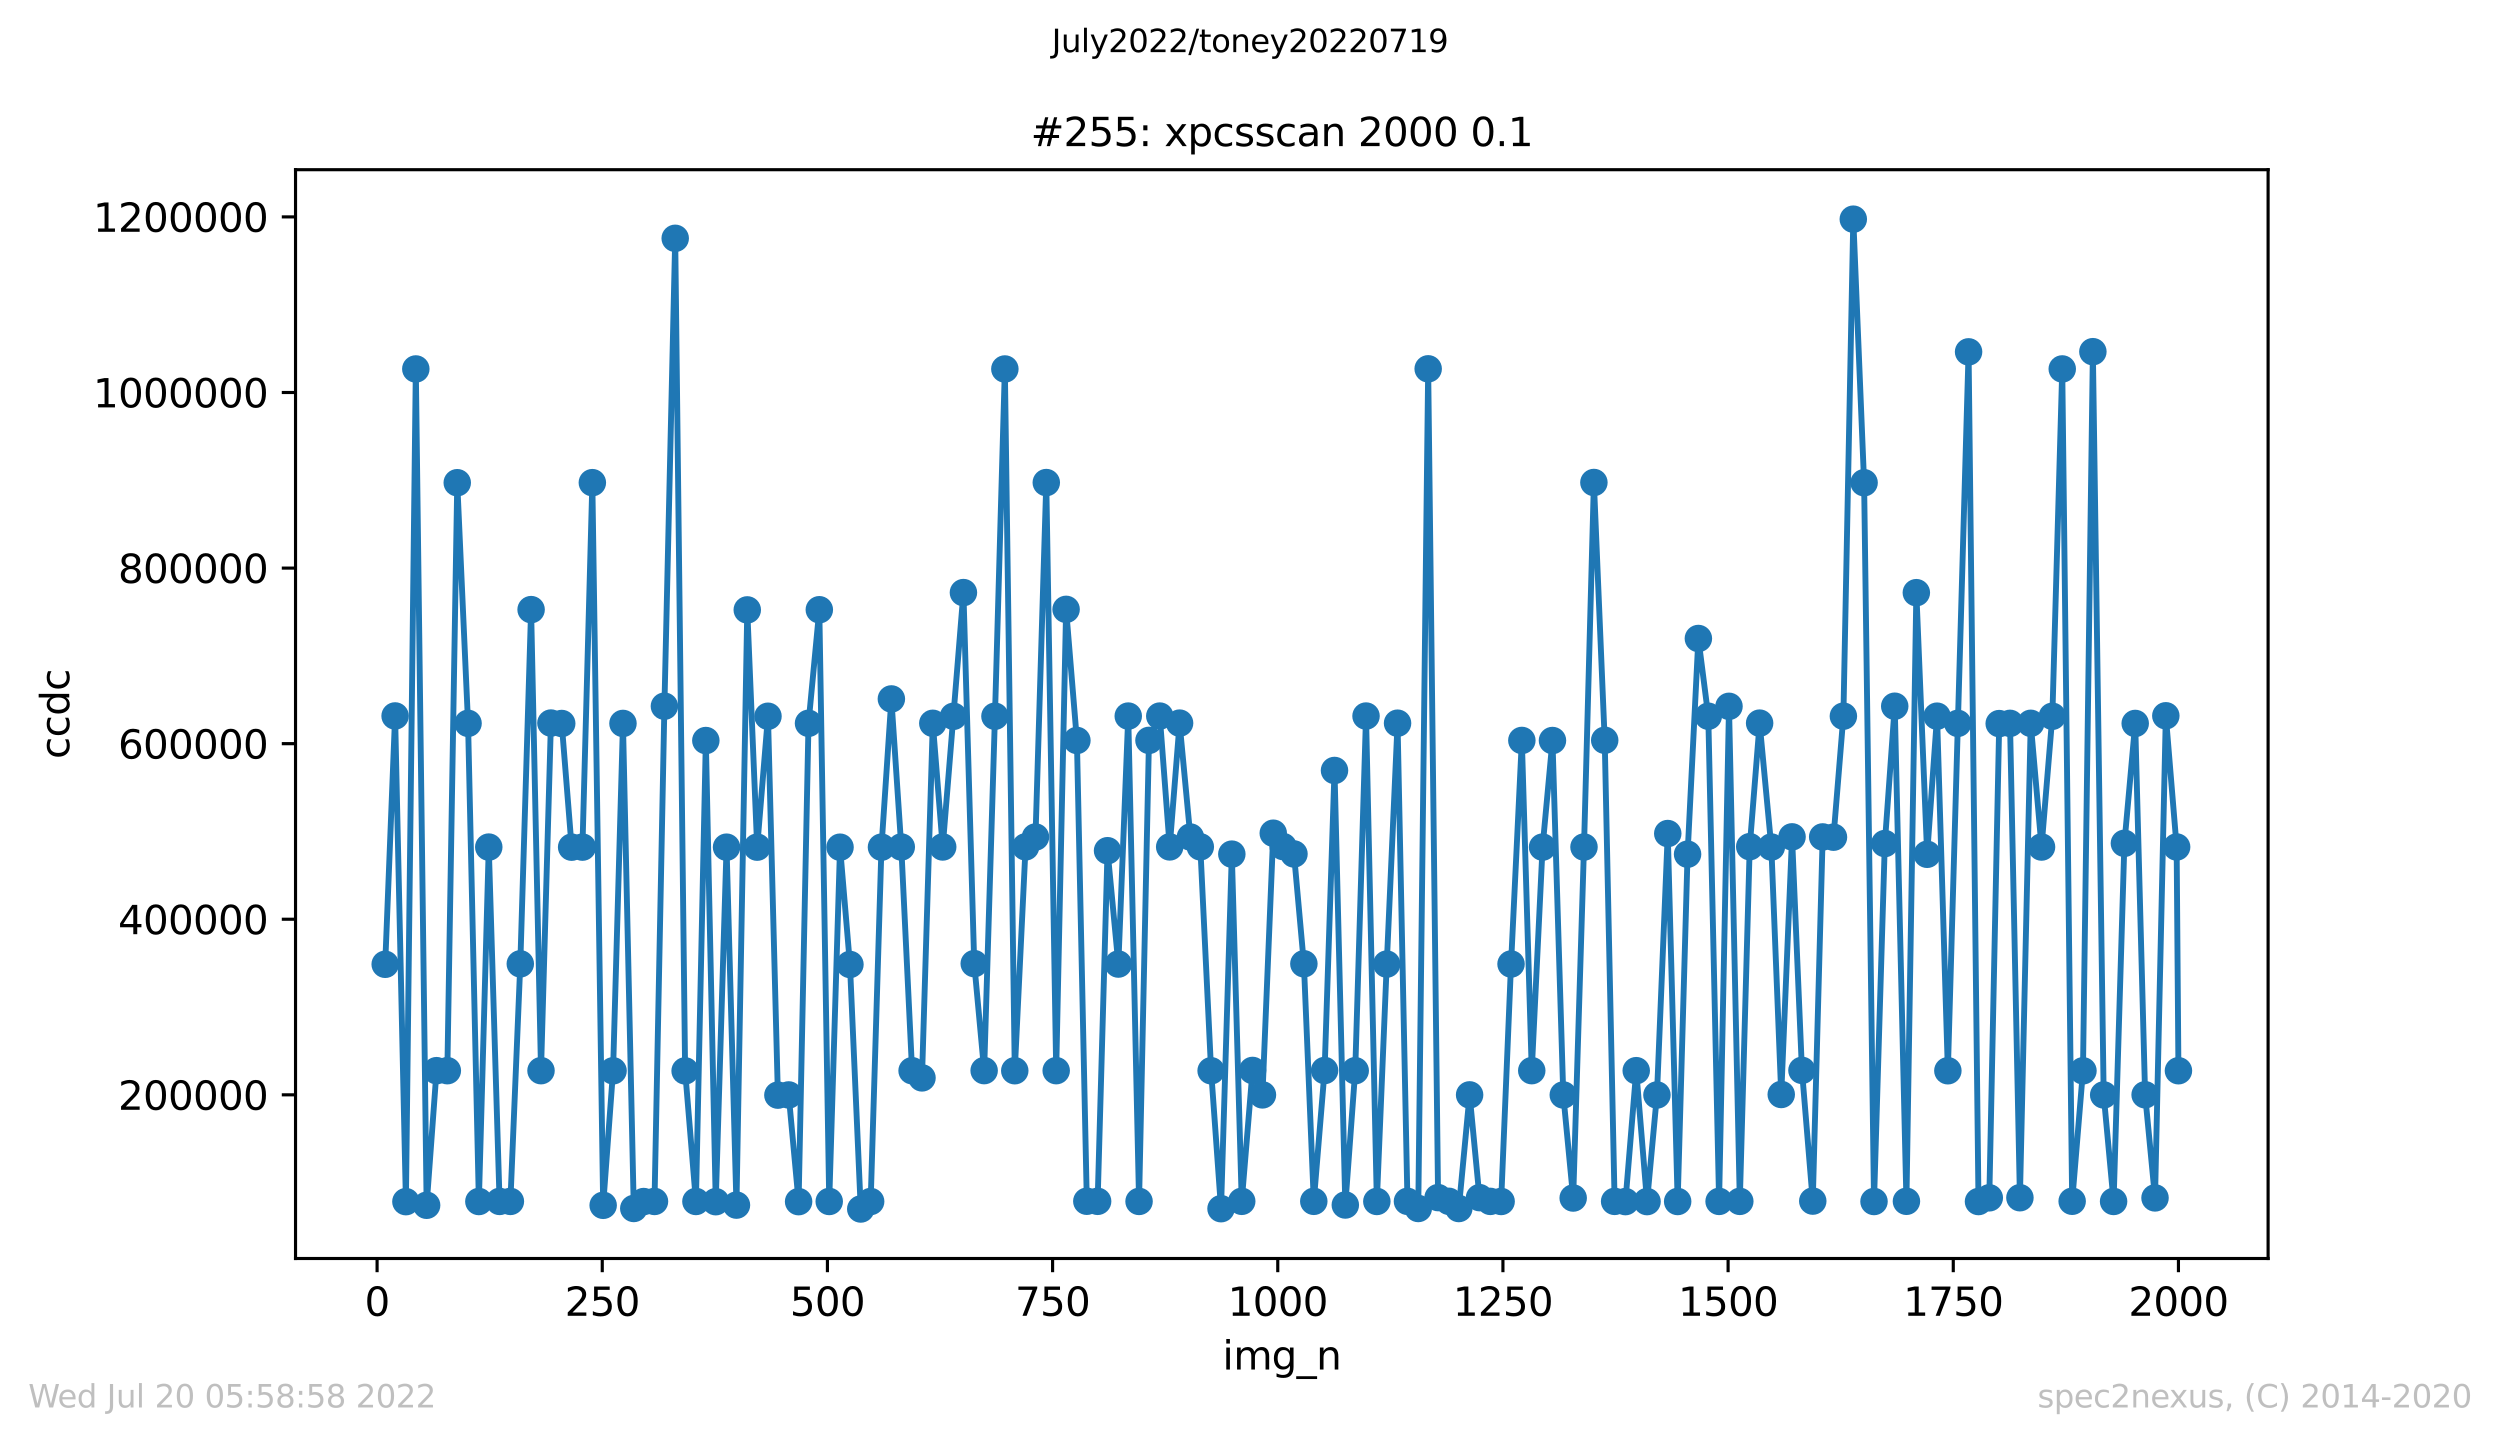 <?xml version="1.0" encoding="utf-8" standalone="no"?>
<!DOCTYPE svg PUBLIC "-//W3C//DTD SVG 1.1//EN"
  "http://www.w3.org/Graphics/SVG/1.1/DTD/svg11.dtd">
<svg xmlns:xlink="http://www.w3.org/1999/xlink" width="636.48pt" height="367.2pt" viewBox="0 0 636.48 367.2" xmlns="http://www.w3.org/2000/svg" version="1.1">
 <defs>
  <style type="text/css">*{stroke-linejoin: round; stroke-linecap: butt}</style>
 </defs>
 <g id="figure_1">
  <g id="patch_1">
   <path d="M 0 367.2 
L 636.48 367.2 
L 636.48 0 
L 0 0 
z
" style="fill: #ffffff"/>
  </g>
  <g id="axes_1">
   <g id="patch_2">
    <path d="M 75.24 320.4 
L 577.44 320.4 
L 577.44 43.2 
L 75.24 43.2 
z
" style="fill: #ffffff"/>
   </g>
   <g id="matplotlib.axis_1">
    <g id="xtick_1">
     <g id="line2d_1">
      <defs>
       <path id="mdbfda485cc" d="M 0 0 
L 0 3.5 
" style="stroke: #000000; stroke-width: 0.8"/>
      </defs>
      <g>
       <use xlink:href="#mdbfda485cc" x="96.004" y="320.4" style="stroke: #000000; stroke-width: 0.8"/>
      </g>
     </g>
     <g id="text_1">
      <!-- 0 -->
      <g transform="translate(92.822 334.998)scale(0.1 -0.1)">
       <defs>
        <path id="DejaVuSans-30" d="M 2034 4250 
Q 1547 4250 1301 3770 
Q 1056 3291 1056 2328 
Q 1056 1369 1301 889 
Q 1547 409 2034 409 
Q 2525 409 2770 889 
Q 3016 1369 3016 2328 
Q 3016 3291 2770 3770 
Q 2525 4250 2034 4250 
z
M 2034 4750 
Q 2819 4750 3233 4129 
Q 3647 3509 3647 2328 
Q 3647 1150 3233 529 
Q 2819 -91 2034 -91 
Q 1250 -91 836 529 
Q 422 1150 422 2328 
Q 422 3509 836 4129 
Q 1250 4750 2034 4750 
z
" transform="scale(0.016)"/>
       </defs>
       <use xlink:href="#DejaVuSans-30"/>
      </g>
     </g>
    </g>
    <g id="xtick_2">
     <g id="line2d_2">
      <g>
       <use xlink:href="#mdbfda485cc" x="153.33" y="320.4" style="stroke: #000000; stroke-width: 0.8"/>
      </g>
     </g>
     <g id="text_2">
      <!-- 250 -->
      <g transform="translate(143.786 334.998)scale(0.1 -0.1)">
       <defs>
        <path id="DejaVuSans-32" d="M 1228 531 
L 3431 531 
L 3431 0 
L 469 0 
L 469 531 
Q 828 903 1448 1529 
Q 2069 2156 2228 2338 
Q 2531 2678 2651 2914 
Q 2772 3150 2772 3378 
Q 2772 3750 2511 3984 
Q 2250 4219 1831 4219 
Q 1534 4219 1204 4116 
Q 875 4013 500 3803 
L 500 4441 
Q 881 4594 1212 4672 
Q 1544 4750 1819 4750 
Q 2544 4750 2975 4387 
Q 3406 4025 3406 3419 
Q 3406 3131 3298 2873 
Q 3191 2616 2906 2266 
Q 2828 2175 2409 1742 
Q 1991 1309 1228 531 
z
" transform="scale(0.016)"/>
        <path id="DejaVuSans-35" d="M 691 4666 
L 3169 4666 
L 3169 4134 
L 1269 4134 
L 1269 2991 
Q 1406 3038 1543 3061 
Q 1681 3084 1819 3084 
Q 2600 3084 3056 2656 
Q 3513 2228 3513 1497 
Q 3513 744 3044 326 
Q 2575 -91 1722 -91 
Q 1428 -91 1123 -41 
Q 819 9 494 109 
L 494 744 
Q 775 591 1075 516 
Q 1375 441 1709 441 
Q 2250 441 2565 725 
Q 2881 1009 2881 1497 
Q 2881 1984 2565 2268 
Q 2250 2553 1709 2553 
Q 1456 2553 1204 2497 
Q 953 2441 691 2322 
L 691 4666 
z
" transform="scale(0.016)"/>
       </defs>
       <use xlink:href="#DejaVuSans-32"/>
       <use xlink:href="#DejaVuSans-35" x="63.623"/>
       <use xlink:href="#DejaVuSans-30" x="127.246"/>
      </g>
     </g>
    </g>
    <g id="xtick_3">
     <g id="line2d_3">
      <g>
       <use xlink:href="#mdbfda485cc" x="210.656" y="320.4" style="stroke: #000000; stroke-width: 0.8"/>
      </g>
     </g>
     <g id="text_3">
      <!-- 500 -->
      <g transform="translate(201.112 334.998)scale(0.1 -0.1)">
       <use xlink:href="#DejaVuSans-35"/>
       <use xlink:href="#DejaVuSans-30" x="63.623"/>
       <use xlink:href="#DejaVuSans-30" x="127.246"/>
      </g>
     </g>
    </g>
    <g id="xtick_4">
     <g id="line2d_4">
      <g>
       <use xlink:href="#mdbfda485cc" x="267.982" y="320.4" style="stroke: #000000; stroke-width: 0.8"/>
      </g>
     </g>
     <g id="text_4">
      <!-- 750 -->
      <g transform="translate(258.438 334.998)scale(0.1 -0.1)">
       <defs>
        <path id="DejaVuSans-37" d="M 525 4666 
L 3525 4666 
L 3525 4397 
L 1831 0 
L 1172 0 
L 2766 4134 
L 525 4134 
L 525 4666 
z
" transform="scale(0.016)"/>
       </defs>
       <use xlink:href="#DejaVuSans-37"/>
       <use xlink:href="#DejaVuSans-35" x="63.623"/>
       <use xlink:href="#DejaVuSans-30" x="127.246"/>
      </g>
     </g>
    </g>
    <g id="xtick_5">
     <g id="line2d_5">
      <g>
       <use xlink:href="#mdbfda485cc" x="325.308" y="320.4" style="stroke: #000000; stroke-width: 0.8"/>
      </g>
     </g>
     <g id="text_5">
      <!-- 1000 -->
      <g transform="translate(312.583 334.998)scale(0.1 -0.1)">
       <defs>
        <path id="DejaVuSans-31" d="M 794 531 
L 1825 531 
L 1825 4091 
L 703 3866 
L 703 4441 
L 1819 4666 
L 2450 4666 
L 2450 531 
L 3481 531 
L 3481 0 
L 794 0 
L 794 531 
z
" transform="scale(0.016)"/>
       </defs>
       <use xlink:href="#DejaVuSans-31"/>
       <use xlink:href="#DejaVuSans-30" x="63.623"/>
       <use xlink:href="#DejaVuSans-30" x="127.246"/>
       <use xlink:href="#DejaVuSans-30" x="190.869"/>
      </g>
     </g>
    </g>
    <g id="xtick_6">
     <g id="line2d_6">
      <g>
       <use xlink:href="#mdbfda485cc" x="382.634" y="320.4" style="stroke: #000000; stroke-width: 0.8"/>
      </g>
     </g>
     <g id="text_6">
      <!-- 1250 -->
      <g transform="translate(369.909 334.998)scale(0.1 -0.1)">
       <use xlink:href="#DejaVuSans-31"/>
       <use xlink:href="#DejaVuSans-32" x="63.623"/>
       <use xlink:href="#DejaVuSans-35" x="127.246"/>
       <use xlink:href="#DejaVuSans-30" x="190.869"/>
      </g>
     </g>
    </g>
    <g id="xtick_7">
     <g id="line2d_7">
      <g>
       <use xlink:href="#mdbfda485cc" x="439.96" y="320.4" style="stroke: #000000; stroke-width: 0.8"/>
      </g>
     </g>
     <g id="text_7">
      <!-- 1500 -->
      <g transform="translate(427.235 334.998)scale(0.1 -0.1)">
       <use xlink:href="#DejaVuSans-31"/>
       <use xlink:href="#DejaVuSans-35" x="63.623"/>
       <use xlink:href="#DejaVuSans-30" x="127.246"/>
       <use xlink:href="#DejaVuSans-30" x="190.869"/>
      </g>
     </g>
    </g>
    <g id="xtick_8">
     <g id="line2d_8">
      <g>
       <use xlink:href="#mdbfda485cc" x="497.287" y="320.4" style="stroke: #000000; stroke-width: 0.8"/>
      </g>
     </g>
     <g id="text_8">
      <!-- 1750 -->
      <g transform="translate(484.562 334.998)scale(0.1 -0.1)">
       <use xlink:href="#DejaVuSans-31"/>
       <use xlink:href="#DejaVuSans-37" x="63.623"/>
       <use xlink:href="#DejaVuSans-35" x="127.246"/>
       <use xlink:href="#DejaVuSans-30" x="190.869"/>
      </g>
     </g>
    </g>
    <g id="xtick_9">
     <g id="line2d_9">
      <g>
       <use xlink:href="#mdbfda485cc" x="554.613" y="320.4" style="stroke: #000000; stroke-width: 0.8"/>
      </g>
     </g>
     <g id="text_9">
      <!-- 2000 -->
      <g transform="translate(541.888 334.998)scale(0.1 -0.1)">
       <use xlink:href="#DejaVuSans-32"/>
       <use xlink:href="#DejaVuSans-30" x="63.623"/>
       <use xlink:href="#DejaVuSans-30" x="127.246"/>
       <use xlink:href="#DejaVuSans-30" x="190.869"/>
      </g>
     </g>
    </g>
    <g id="text_10">
     <!-- img_n -->
     <g transform="translate(311.238 348.677)scale(0.1 -0.1)">
      <defs>
       <path id="DejaVuSans-69" d="M 603 3500 
L 1178 3500 
L 1178 0 
L 603 0 
L 603 3500 
z
M 603 4863 
L 1178 4863 
L 1178 4134 
L 603 4134 
L 603 4863 
z
" transform="scale(0.016)"/>
       <path id="DejaVuSans-6d" d="M 3328 2828 
Q 3544 3216 3844 3400 
Q 4144 3584 4550 3584 
Q 5097 3584 5394 3201 
Q 5691 2819 5691 2113 
L 5691 0 
L 5113 0 
L 5113 2094 
Q 5113 2597 4934 2840 
Q 4756 3084 4391 3084 
Q 3944 3084 3684 2787 
Q 3425 2491 3425 1978 
L 3425 0 
L 2847 0 
L 2847 2094 
Q 2847 2600 2669 2842 
Q 2491 3084 2119 3084 
Q 1678 3084 1418 2786 
Q 1159 2488 1159 1978 
L 1159 0 
L 581 0 
L 581 3500 
L 1159 3500 
L 1159 2956 
Q 1356 3278 1631 3431 
Q 1906 3584 2284 3584 
Q 2666 3584 2933 3390 
Q 3200 3197 3328 2828 
z
" transform="scale(0.016)"/>
       <path id="DejaVuSans-67" d="M 2906 1791 
Q 2906 2416 2648 2759 
Q 2391 3103 1925 3103 
Q 1463 3103 1205 2759 
Q 947 2416 947 1791 
Q 947 1169 1205 825 
Q 1463 481 1925 481 
Q 2391 481 2648 825 
Q 2906 1169 2906 1791 
z
M 3481 434 
Q 3481 -459 3084 -895 
Q 2688 -1331 1869 -1331 
Q 1566 -1331 1297 -1286 
Q 1028 -1241 775 -1147 
L 775 -588 
Q 1028 -725 1275 -790 
Q 1522 -856 1778 -856 
Q 2344 -856 2625 -561 
Q 2906 -266 2906 331 
L 2906 616 
Q 2728 306 2450 153 
Q 2172 0 1784 0 
Q 1141 0 747 490 
Q 353 981 353 1791 
Q 353 2603 747 3093 
Q 1141 3584 1784 3584 
Q 2172 3584 2450 3431 
Q 2728 3278 2906 2969 
L 2906 3500 
L 3481 3500 
L 3481 434 
z
" transform="scale(0.016)"/>
       <path id="DejaVuSans-5f" d="M 3263 -1063 
L 3263 -1509 
L -63 -1509 
L -63 -1063 
L 3263 -1063 
z
" transform="scale(0.016)"/>
       <path id="DejaVuSans-6e" d="M 3513 2113 
L 3513 0 
L 2938 0 
L 2938 2094 
Q 2938 2591 2744 2837 
Q 2550 3084 2163 3084 
Q 1697 3084 1428 2787 
Q 1159 2491 1159 1978 
L 1159 0 
L 581 0 
L 581 3500 
L 1159 3500 
L 1159 2956 
Q 1366 3272 1645 3428 
Q 1925 3584 2291 3584 
Q 2894 3584 3203 3211 
Q 3513 2838 3513 2113 
z
" transform="scale(0.016)"/>
      </defs>
      <use xlink:href="#DejaVuSans-69"/>
      <use xlink:href="#DejaVuSans-6d" x="27.783"/>
      <use xlink:href="#DejaVuSans-67" x="125.195"/>
      <use xlink:href="#DejaVuSans-5f" x="188.672"/>
      <use xlink:href="#DejaVuSans-6e" x="238.672"/>
     </g>
    </g>
   </g>
   <g id="matplotlib.axis_2">
    <g id="ytick_1">
     <g id="line2d_10">
      <defs>
       <path id="m83b2adf402" d="M 0 0 
L -3.5 0 
" style="stroke: #000000; stroke-width: 0.8"/>
      </defs>
      <g>
       <use xlink:href="#m83b2adf402" x="75.24" y="278.742" style="stroke: #000000; stroke-width: 0.8"/>
      </g>
     </g>
     <g id="text_11">
      <!-- 200000 -->
      <g transform="translate(30.065 282.541)scale(0.1 -0.1)">
       <use xlink:href="#DejaVuSans-32"/>
       <use xlink:href="#DejaVuSans-30" x="63.623"/>
       <use xlink:href="#DejaVuSans-30" x="127.246"/>
       <use xlink:href="#DejaVuSans-30" x="190.869"/>
       <use xlink:href="#DejaVuSans-30" x="254.492"/>
       <use xlink:href="#DejaVuSans-30" x="318.115"/>
      </g>
     </g>
    </g>
    <g id="ytick_2">
     <g id="line2d_11">
      <g>
       <use xlink:href="#m83b2adf402" x="75.24" y="234.037" style="stroke: #000000; stroke-width: 0.8"/>
      </g>
     </g>
     <g id="text_12">
      <!-- 400000 -->
      <g transform="translate(30.065 237.836)scale(0.1 -0.1)">
       <defs>
        <path id="DejaVuSans-34" d="M 2419 4116 
L 825 1625 
L 2419 1625 
L 2419 4116 
z
M 2253 4666 
L 3047 4666 
L 3047 1625 
L 3713 1625 
L 3713 1100 
L 3047 1100 
L 3047 0 
L 2419 0 
L 2419 1100 
L 313 1100 
L 313 1709 
L 2253 4666 
z
" transform="scale(0.016)"/>
       </defs>
       <use xlink:href="#DejaVuSans-34"/>
       <use xlink:href="#DejaVuSans-30" x="63.623"/>
       <use xlink:href="#DejaVuSans-30" x="127.246"/>
       <use xlink:href="#DejaVuSans-30" x="190.869"/>
       <use xlink:href="#DejaVuSans-30" x="254.492"/>
       <use xlink:href="#DejaVuSans-30" x="318.115"/>
      </g>
     </g>
    </g>
    <g id="ytick_3">
     <g id="line2d_12">
      <g>
       <use xlink:href="#m83b2adf402" x="75.24" y="189.331" style="stroke: #000000; stroke-width: 0.8"/>
      </g>
     </g>
     <g id="text_13">
      <!-- 600000 -->
      <g transform="translate(30.065 193.13)scale(0.1 -0.1)">
       <defs>
        <path id="DejaVuSans-36" d="M 2113 2584 
Q 1688 2584 1439 2293 
Q 1191 2003 1191 1497 
Q 1191 994 1439 701 
Q 1688 409 2113 409 
Q 2538 409 2786 701 
Q 3034 994 3034 1497 
Q 3034 2003 2786 2293 
Q 2538 2584 2113 2584 
z
M 3366 4563 
L 3366 3988 
Q 3128 4100 2886 4159 
Q 2644 4219 2406 4219 
Q 1781 4219 1451 3797 
Q 1122 3375 1075 2522 
Q 1259 2794 1537 2939 
Q 1816 3084 2150 3084 
Q 2853 3084 3261 2657 
Q 3669 2231 3669 1497 
Q 3669 778 3244 343 
Q 2819 -91 2113 -91 
Q 1303 -91 875 529 
Q 447 1150 447 2328 
Q 447 3434 972 4092 
Q 1497 4750 2381 4750 
Q 2619 4750 2861 4703 
Q 3103 4656 3366 4563 
z
" transform="scale(0.016)"/>
       </defs>
       <use xlink:href="#DejaVuSans-36"/>
       <use xlink:href="#DejaVuSans-30" x="63.623"/>
       <use xlink:href="#DejaVuSans-30" x="127.246"/>
       <use xlink:href="#DejaVuSans-30" x="190.869"/>
       <use xlink:href="#DejaVuSans-30" x="254.492"/>
       <use xlink:href="#DejaVuSans-30" x="318.115"/>
      </g>
     </g>
    </g>
    <g id="ytick_4">
     <g id="line2d_13">
      <g>
       <use xlink:href="#m83b2adf402" x="75.24" y="144.626" style="stroke: #000000; stroke-width: 0.8"/>
      </g>
     </g>
     <g id="text_14">
      <!-- 800000 -->
      <g transform="translate(30.065 148.425)scale(0.1 -0.1)">
       <defs>
        <path id="DejaVuSans-38" d="M 2034 2216 
Q 1584 2216 1326 1975 
Q 1069 1734 1069 1313 
Q 1069 891 1326 650 
Q 1584 409 2034 409 
Q 2484 409 2743 651 
Q 3003 894 3003 1313 
Q 3003 1734 2745 1975 
Q 2488 2216 2034 2216 
z
M 1403 2484 
Q 997 2584 770 2862 
Q 544 3141 544 3541 
Q 544 4100 942 4425 
Q 1341 4750 2034 4750 
Q 2731 4750 3128 4425 
Q 3525 4100 3525 3541 
Q 3525 3141 3298 2862 
Q 3072 2584 2669 2484 
Q 3125 2378 3379 2068 
Q 3634 1759 3634 1313 
Q 3634 634 3220 271 
Q 2806 -91 2034 -91 
Q 1263 -91 848 271 
Q 434 634 434 1313 
Q 434 1759 690 2068 
Q 947 2378 1403 2484 
z
M 1172 3481 
Q 1172 3119 1398 2916 
Q 1625 2713 2034 2713 
Q 2441 2713 2670 2916 
Q 2900 3119 2900 3481 
Q 2900 3844 2670 4047 
Q 2441 4250 2034 4250 
Q 1625 4250 1398 4047 
Q 1172 3844 1172 3481 
z
" transform="scale(0.016)"/>
       </defs>
       <use xlink:href="#DejaVuSans-38"/>
       <use xlink:href="#DejaVuSans-30" x="63.623"/>
       <use xlink:href="#DejaVuSans-30" x="127.246"/>
       <use xlink:href="#DejaVuSans-30" x="190.869"/>
       <use xlink:href="#DejaVuSans-30" x="254.492"/>
       <use xlink:href="#DejaVuSans-30" x="318.115"/>
      </g>
     </g>
    </g>
    <g id="ytick_5">
     <g id="line2d_14">
      <g>
       <use xlink:href="#m83b2adf402" x="75.24" y="99.92" style="stroke: #000000; stroke-width: 0.8"/>
      </g>
     </g>
     <g id="text_15">
      <!-- 1000000 -->
      <g transform="translate(23.703 103.719)scale(0.1 -0.1)">
       <use xlink:href="#DejaVuSans-31"/>
       <use xlink:href="#DejaVuSans-30" x="63.623"/>
       <use xlink:href="#DejaVuSans-30" x="127.246"/>
       <use xlink:href="#DejaVuSans-30" x="190.869"/>
       <use xlink:href="#DejaVuSans-30" x="254.492"/>
       <use xlink:href="#DejaVuSans-30" x="318.115"/>
       <use xlink:href="#DejaVuSans-30" x="381.738"/>
      </g>
     </g>
    </g>
    <g id="ytick_6">
     <g id="line2d_15">
      <g>
       <use xlink:href="#m83b2adf402" x="75.24" y="55.215" style="stroke: #000000; stroke-width: 0.8"/>
      </g>
     </g>
     <g id="text_16">
      <!-- 1200000 -->
      <g transform="translate(23.703 59.014)scale(0.1 -0.1)">
       <use xlink:href="#DejaVuSans-31"/>
       <use xlink:href="#DejaVuSans-32" x="63.623"/>
       <use xlink:href="#DejaVuSans-30" x="127.246"/>
       <use xlink:href="#DejaVuSans-30" x="190.869"/>
       <use xlink:href="#DejaVuSans-30" x="254.492"/>
       <use xlink:href="#DejaVuSans-30" x="318.115"/>
       <use xlink:href="#DejaVuSans-30" x="381.738"/>
      </g>
     </g>
    </g>
    <g id="text_17">
     <!-- ccdc -->
     <g transform="translate(17.623 193.222)rotate(-90)scale(0.1 -0.1)">
      <defs>
       <path id="DejaVuSans-63" d="M 3122 3366 
L 3122 2828 
Q 2878 2963 2633 3030 
Q 2388 3097 2138 3097 
Q 1578 3097 1268 2742 
Q 959 2388 959 1747 
Q 959 1106 1268 751 
Q 1578 397 2138 397 
Q 2388 397 2633 464 
Q 2878 531 3122 666 
L 3122 134 
Q 2881 22 2623 -34 
Q 2366 -91 2075 -91 
Q 1284 -91 818 406 
Q 353 903 353 1747 
Q 353 2603 823 3093 
Q 1294 3584 2113 3584 
Q 2378 3584 2631 3529 
Q 2884 3475 3122 3366 
z
" transform="scale(0.016)"/>
       <path id="DejaVuSans-64" d="M 2906 2969 
L 2906 4863 
L 3481 4863 
L 3481 0 
L 2906 0 
L 2906 525 
Q 2725 213 2448 61 
Q 2172 -91 1784 -91 
Q 1150 -91 751 415 
Q 353 922 353 1747 
Q 353 2572 751 3078 
Q 1150 3584 1784 3584 
Q 2172 3584 2448 3432 
Q 2725 3281 2906 2969 
z
M 947 1747 
Q 947 1113 1208 752 
Q 1469 391 1925 391 
Q 2381 391 2643 752 
Q 2906 1113 2906 1747 
Q 2906 2381 2643 2742 
Q 2381 3103 1925 3103 
Q 1469 3103 1208 2742 
Q 947 2381 947 1747 
z
" transform="scale(0.016)"/>
      </defs>
      <use xlink:href="#DejaVuSans-63"/>
      <use xlink:href="#DejaVuSans-63" x="54.98"/>
      <use xlink:href="#DejaVuSans-64" x="109.961"/>
      <use xlink:href="#DejaVuSans-63" x="173.438"/>
     </g>
    </g>
   </g>
   <g id="line2d_16">
    <path d="M 98.067 245.501 
L 100.59 182.278 
L 103.341 305.929 
L 105.864 93.936 
L 108.615 306.853 
L 111.138 272.584 
L 113.889 272.588 
L 116.412 122.897 
L 119.163 184.157 
L 121.915 305.895 
L 124.437 215.662 
L 127.189 305.871 
L 129.941 305.868 
L 132.463 245.388 
L 135.215 155.204 
L 137.737 272.585 
L 140.259 184.085 
L 143.011 184.198 
L 145.533 215.684 
L 148.285 215.67 
L 150.807 122.881 
L 153.559 306.863 
L 156.081 272.62 
L 158.604 184.182 
L 161.355 307.667 
L 163.878 305.906 
L 166.629 305.877 
L 169.152 179.791 
L 171.903 60.674 
L 174.426 272.64 
L 177.177 305.882 
L 179.7 188.538 
L 182.222 305.941 
L 184.974 215.685 
L 187.496 306.812 
L 190.248 155.277 
L 192.77 215.679 
L 195.522 182.352 
L 198.044 278.813 
L 200.796 278.763 
L 203.318 305.929 
L 205.84 184.148 
L 208.592 155.235 
L 211.114 305.885 
L 213.866 215.691 
L 216.388 245.547 
L 219.14 307.8 
L 221.662 305.895 
L 224.414 215.687 
L 226.936 177.945 
L 229.459 215.638 
L 232.21 272.601 
L 234.733 274.422 
L 237.484 184.147 
L 240.007 215.633 
L 245.281 150.868 
L 248.032 245.332 
L 250.555 272.571 
L 253.306 182.349 
L 255.829 93.942 
L 258.351 272.598 
L 261.103 215.601 
L 263.625 213.096 
L 266.377 122.859 
L 268.899 272.583 
L 271.422 155.139 
L 274.173 188.516 
L 276.696 305.828 
L 279.447 305.847 
L 281.97 216.583 
L 284.721 245.442 
L 287.244 182.309 
L 289.995 305.872 
L 292.518 188.495 
L 295.269 182.307 
L 297.792 215.615 
L 300.314 184.099 
L 303.066 213.105 
L 305.588 215.598 
L 308.34 272.61 
L 310.862 307.724 
L 313.614 217.457 
L 316.136 305.847 
L 318.888 272.526 
L 321.41 278.75 
L 324.162 212.128 
L 326.684 215.528 
L 329.436 217.411 
L 331.958 245.372 
L 334.48 305.848 
L 337.232 272.544 
L 339.754 196.158 
L 342.506 306.783 
L 345.028 272.596 
L 347.78 182.302 
L 350.532 305.88 
L 353.054 245.45 
L 355.806 184.12 
L 358.328 305.852 
L 361.08 307.672 
L 363.602 93.901 
L 366.124 304.9 
L 368.876 305.847 
L 371.398 307.681 
L 374.15 278.748 
L 376.672 304.91 
L 379.424 305.864 
L 382.176 305.885 
L 384.698 245.431 
L 387.45 188.512 
L 389.972 272.581 
L 392.724 215.665 
L 395.246 188.532 
L 397.998 278.771 
L 400.52 305.009 
L 403.272 215.645 
L 405.794 122.841 
L 408.546 188.465 
L 411.068 305.86 
L 413.82 305.917 
L 416.571 272.585 
L 419.323 305.915 
L 421.845 278.775 
L 424.597 212.214 
L 427.119 305.892 
L 429.642 217.473 
L 432.393 162.557 
L 434.916 182.344 
L 437.667 305.866 
L 440.19 179.824 
L 442.941 305.859 
L 445.464 215.556 
L 447.986 184.103 
L 450.967 215.649 
L 453.489 278.646 
L 456.241 213.057 
L 458.763 272.51 
L 461.515 305.789 
L 464.037 213.074 
L 466.789 213.142 
L 469.311 182.332 
L 471.834 55.8 
L 474.585 122.898 
L 477.108 305.893 
L 479.859 214.759 
L 482.382 179.799 
L 485.363 305.84 
L 487.885 150.892 
L 490.637 217.497 
L 493.159 182.332 
L 495.911 272.605 
L 501.185 89.578 
L 503.707 305.902 
L 506.459 304.951 
L 508.981 184.223 
L 511.733 184.16 
L 514.255 304.929 
L 517.007 184.149 
L 519.758 215.649 
L 522.51 182.359 
L 525.032 93.931 
L 527.555 305.833 
L 530.306 272.62 
L 532.829 89.535 
L 535.58 278.762 
L 538.103 305.878 
L 540.854 214.702 
L 543.606 184.187 
L 546.128 278.724 
L 548.651 304.978 
L 551.402 182.234 
L 554.154 215.634 
L 554.613 272.6 
L 554.613 272.6 
" clip-path="url(#pb6e5cf5c6c)" style="fill: none; stroke: #1f77b4; stroke-width: 1.5; stroke-linecap: square"/>
    <defs>
     <path id="m04d7867762" d="M 0 3 
C 0.796 3 1.559 2.684 2.121 2.121 
C 2.684 1.559 3 0.796 3 0 
C 3 -0.796 2.684 -1.559 2.121 -2.121 
C 1.559 -2.684 0.796 -3 0 -3 
C -0.796 -3 -1.559 -2.684 -2.121 -2.121 
C -2.684 -1.559 -3 -0.796 -3 0 
C -3 0.796 -2.684 1.559 -2.121 2.121 
C -1.559 2.684 -0.796 3 0 3 
z
" style="stroke: #1f77b4"/>
    </defs>
    <g clip-path="url(#pb6e5cf5c6c)">
     <use xlink:href="#m04d7867762" x="98.067" y="245.501" style="fill: #1f77b4; stroke: #1f77b4"/>
     <use xlink:href="#m04d7867762" x="100.59" y="182.278" style="fill: #1f77b4; stroke: #1f77b4"/>
     <use xlink:href="#m04d7867762" x="103.341" y="305.929" style="fill: #1f77b4; stroke: #1f77b4"/>
     <use xlink:href="#m04d7867762" x="105.864" y="93.936" style="fill: #1f77b4; stroke: #1f77b4"/>
     <use xlink:href="#m04d7867762" x="108.615" y="306.853" style="fill: #1f77b4; stroke: #1f77b4"/>
     <use xlink:href="#m04d7867762" x="111.138" y="272.584" style="fill: #1f77b4; stroke: #1f77b4"/>
     <use xlink:href="#m04d7867762" x="113.889" y="272.588" style="fill: #1f77b4; stroke: #1f77b4"/>
     <use xlink:href="#m04d7867762" x="116.412" y="122.897" style="fill: #1f77b4; stroke: #1f77b4"/>
     <use xlink:href="#m04d7867762" x="119.163" y="184.157" style="fill: #1f77b4; stroke: #1f77b4"/>
     <use xlink:href="#m04d7867762" x="121.915" y="305.895" style="fill: #1f77b4; stroke: #1f77b4"/>
     <use xlink:href="#m04d7867762" x="124.437" y="215.662" style="fill: #1f77b4; stroke: #1f77b4"/>
     <use xlink:href="#m04d7867762" x="127.189" y="305.871" style="fill: #1f77b4; stroke: #1f77b4"/>
     <use xlink:href="#m04d7867762" x="129.941" y="305.868" style="fill: #1f77b4; stroke: #1f77b4"/>
     <use xlink:href="#m04d7867762" x="132.463" y="245.388" style="fill: #1f77b4; stroke: #1f77b4"/>
     <use xlink:href="#m04d7867762" x="135.215" y="155.204" style="fill: #1f77b4; stroke: #1f77b4"/>
     <use xlink:href="#m04d7867762" x="137.737" y="272.585" style="fill: #1f77b4; stroke: #1f77b4"/>
     <use xlink:href="#m04d7867762" x="140.259" y="184.085" style="fill: #1f77b4; stroke: #1f77b4"/>
     <use xlink:href="#m04d7867762" x="143.011" y="184.198" style="fill: #1f77b4; stroke: #1f77b4"/>
     <use xlink:href="#m04d7867762" x="145.533" y="215.684" style="fill: #1f77b4; stroke: #1f77b4"/>
     <use xlink:href="#m04d7867762" x="148.285" y="215.67" style="fill: #1f77b4; stroke: #1f77b4"/>
     <use xlink:href="#m04d7867762" x="150.807" y="122.881" style="fill: #1f77b4; stroke: #1f77b4"/>
     <use xlink:href="#m04d7867762" x="153.559" y="306.863" style="fill: #1f77b4; stroke: #1f77b4"/>
     <use xlink:href="#m04d7867762" x="156.081" y="272.62" style="fill: #1f77b4; stroke: #1f77b4"/>
     <use xlink:href="#m04d7867762" x="158.604" y="184.182" style="fill: #1f77b4; stroke: #1f77b4"/>
     <use xlink:href="#m04d7867762" x="161.355" y="307.667" style="fill: #1f77b4; stroke: #1f77b4"/>
     <use xlink:href="#m04d7867762" x="163.878" y="305.906" style="fill: #1f77b4; stroke: #1f77b4"/>
     <use xlink:href="#m04d7867762" x="166.629" y="305.877" style="fill: #1f77b4; stroke: #1f77b4"/>
     <use xlink:href="#m04d7867762" x="169.152" y="179.791" style="fill: #1f77b4; stroke: #1f77b4"/>
     <use xlink:href="#m04d7867762" x="171.903" y="60.674" style="fill: #1f77b4; stroke: #1f77b4"/>
     <use xlink:href="#m04d7867762" x="174.426" y="272.64" style="fill: #1f77b4; stroke: #1f77b4"/>
     <use xlink:href="#m04d7867762" x="177.177" y="305.882" style="fill: #1f77b4; stroke: #1f77b4"/>
     <use xlink:href="#m04d7867762" x="179.7" y="188.538" style="fill: #1f77b4; stroke: #1f77b4"/>
     <use xlink:href="#m04d7867762" x="182.222" y="305.941" style="fill: #1f77b4; stroke: #1f77b4"/>
     <use xlink:href="#m04d7867762" x="184.974" y="215.685" style="fill: #1f77b4; stroke: #1f77b4"/>
     <use xlink:href="#m04d7867762" x="187.496" y="306.812" style="fill: #1f77b4; stroke: #1f77b4"/>
     <use xlink:href="#m04d7867762" x="190.248" y="155.277" style="fill: #1f77b4; stroke: #1f77b4"/>
     <use xlink:href="#m04d7867762" x="192.77" y="215.679" style="fill: #1f77b4; stroke: #1f77b4"/>
     <use xlink:href="#m04d7867762" x="195.522" y="182.352" style="fill: #1f77b4; stroke: #1f77b4"/>
     <use xlink:href="#m04d7867762" x="198.044" y="278.813" style="fill: #1f77b4; stroke: #1f77b4"/>
     <use xlink:href="#m04d7867762" x="200.796" y="278.763" style="fill: #1f77b4; stroke: #1f77b4"/>
     <use xlink:href="#m04d7867762" x="203.318" y="305.929" style="fill: #1f77b4; stroke: #1f77b4"/>
     <use xlink:href="#m04d7867762" x="205.84" y="184.148" style="fill: #1f77b4; stroke: #1f77b4"/>
     <use xlink:href="#m04d7867762" x="208.592" y="155.235" style="fill: #1f77b4; stroke: #1f77b4"/>
     <use xlink:href="#m04d7867762" x="211.114" y="305.885" style="fill: #1f77b4; stroke: #1f77b4"/>
     <use xlink:href="#m04d7867762" x="213.866" y="215.691" style="fill: #1f77b4; stroke: #1f77b4"/>
     <use xlink:href="#m04d7867762" x="216.388" y="245.547" style="fill: #1f77b4; stroke: #1f77b4"/>
     <use xlink:href="#m04d7867762" x="219.14" y="307.8" style="fill: #1f77b4; stroke: #1f77b4"/>
     <use xlink:href="#m04d7867762" x="221.662" y="305.895" style="fill: #1f77b4; stroke: #1f77b4"/>
     <use xlink:href="#m04d7867762" x="224.414" y="215.687" style="fill: #1f77b4; stroke: #1f77b4"/>
     <use xlink:href="#m04d7867762" x="226.936" y="177.945" style="fill: #1f77b4; stroke: #1f77b4"/>
     <use xlink:href="#m04d7867762" x="229.459" y="215.638" style="fill: #1f77b4; stroke: #1f77b4"/>
     <use xlink:href="#m04d7867762" x="232.21" y="272.601" style="fill: #1f77b4; stroke: #1f77b4"/>
     <use xlink:href="#m04d7867762" x="234.733" y="274.422" style="fill: #1f77b4; stroke: #1f77b4"/>
     <use xlink:href="#m04d7867762" x="237.484" y="184.147" style="fill: #1f77b4; stroke: #1f77b4"/>
     <use xlink:href="#m04d7867762" x="240.007" y="215.633" style="fill: #1f77b4; stroke: #1f77b4"/>
     <use xlink:href="#m04d7867762" x="242.758" y="182.366" style="fill: #1f77b4; stroke: #1f77b4"/>
     <use xlink:href="#m04d7867762" x="245.281" y="150.868" style="fill: #1f77b4; stroke: #1f77b4"/>
     <use xlink:href="#m04d7867762" x="248.032" y="245.332" style="fill: #1f77b4; stroke: #1f77b4"/>
     <use xlink:href="#m04d7867762" x="250.555" y="272.571" style="fill: #1f77b4; stroke: #1f77b4"/>
     <use xlink:href="#m04d7867762" x="253.306" y="182.349" style="fill: #1f77b4; stroke: #1f77b4"/>
     <use xlink:href="#m04d7867762" x="255.829" y="93.942" style="fill: #1f77b4; stroke: #1f77b4"/>
     <use xlink:href="#m04d7867762" x="258.351" y="272.598" style="fill: #1f77b4; stroke: #1f77b4"/>
     <use xlink:href="#m04d7867762" x="261.103" y="215.601" style="fill: #1f77b4; stroke: #1f77b4"/>
     <use xlink:href="#m04d7867762" x="263.625" y="213.096" style="fill: #1f77b4; stroke: #1f77b4"/>
     <use xlink:href="#m04d7867762" x="266.377" y="122.859" style="fill: #1f77b4; stroke: #1f77b4"/>
     <use xlink:href="#m04d7867762" x="268.899" y="272.583" style="fill: #1f77b4; stroke: #1f77b4"/>
     <use xlink:href="#m04d7867762" x="271.422" y="155.139" style="fill: #1f77b4; stroke: #1f77b4"/>
     <use xlink:href="#m04d7867762" x="274.173" y="188.516" style="fill: #1f77b4; stroke: #1f77b4"/>
     <use xlink:href="#m04d7867762" x="276.696" y="305.828" style="fill: #1f77b4; stroke: #1f77b4"/>
     <use xlink:href="#m04d7867762" x="279.447" y="305.847" style="fill: #1f77b4; stroke: #1f77b4"/>
     <use xlink:href="#m04d7867762" x="281.97" y="216.583" style="fill: #1f77b4; stroke: #1f77b4"/>
     <use xlink:href="#m04d7867762" x="284.721" y="245.442" style="fill: #1f77b4; stroke: #1f77b4"/>
     <use xlink:href="#m04d7867762" x="287.244" y="182.309" style="fill: #1f77b4; stroke: #1f77b4"/>
     <use xlink:href="#m04d7867762" x="289.995" y="305.872" style="fill: #1f77b4; stroke: #1f77b4"/>
     <use xlink:href="#m04d7867762" x="292.518" y="188.495" style="fill: #1f77b4; stroke: #1f77b4"/>
     <use xlink:href="#m04d7867762" x="295.269" y="182.307" style="fill: #1f77b4; stroke: #1f77b4"/>
     <use xlink:href="#m04d7867762" x="297.792" y="215.615" style="fill: #1f77b4; stroke: #1f77b4"/>
     <use xlink:href="#m04d7867762" x="300.314" y="184.099" style="fill: #1f77b4; stroke: #1f77b4"/>
     <use xlink:href="#m04d7867762" x="303.066" y="213.105" style="fill: #1f77b4; stroke: #1f77b4"/>
     <use xlink:href="#m04d7867762" x="305.588" y="215.598" style="fill: #1f77b4; stroke: #1f77b4"/>
     <use xlink:href="#m04d7867762" x="308.34" y="272.61" style="fill: #1f77b4; stroke: #1f77b4"/>
     <use xlink:href="#m04d7867762" x="310.862" y="307.724" style="fill: #1f77b4; stroke: #1f77b4"/>
     <use xlink:href="#m04d7867762" x="313.614" y="217.457" style="fill: #1f77b4; stroke: #1f77b4"/>
     <use xlink:href="#m04d7867762" x="316.136" y="305.847" style="fill: #1f77b4; stroke: #1f77b4"/>
     <use xlink:href="#m04d7867762" x="318.888" y="272.526" style="fill: #1f77b4; stroke: #1f77b4"/>
     <use xlink:href="#m04d7867762" x="321.41" y="278.75" style="fill: #1f77b4; stroke: #1f77b4"/>
     <use xlink:href="#m04d7867762" x="324.162" y="212.128" style="fill: #1f77b4; stroke: #1f77b4"/>
     <use xlink:href="#m04d7867762" x="326.684" y="215.528" style="fill: #1f77b4; stroke: #1f77b4"/>
     <use xlink:href="#m04d7867762" x="329.436" y="217.411" style="fill: #1f77b4; stroke: #1f77b4"/>
     <use xlink:href="#m04d7867762" x="331.958" y="245.372" style="fill: #1f77b4; stroke: #1f77b4"/>
     <use xlink:href="#m04d7867762" x="334.48" y="305.848" style="fill: #1f77b4; stroke: #1f77b4"/>
     <use xlink:href="#m04d7867762" x="337.232" y="272.544" style="fill: #1f77b4; stroke: #1f77b4"/>
     <use xlink:href="#m04d7867762" x="339.754" y="196.158" style="fill: #1f77b4; stroke: #1f77b4"/>
     <use xlink:href="#m04d7867762" x="342.506" y="306.783" style="fill: #1f77b4; stroke: #1f77b4"/>
     <use xlink:href="#m04d7867762" x="345.028" y="272.596" style="fill: #1f77b4; stroke: #1f77b4"/>
     <use xlink:href="#m04d7867762" x="347.78" y="182.302" style="fill: #1f77b4; stroke: #1f77b4"/>
     <use xlink:href="#m04d7867762" x="350.532" y="305.88" style="fill: #1f77b4; stroke: #1f77b4"/>
     <use xlink:href="#m04d7867762" x="353.054" y="245.45" style="fill: #1f77b4; stroke: #1f77b4"/>
     <use xlink:href="#m04d7867762" x="355.806" y="184.12" style="fill: #1f77b4; stroke: #1f77b4"/>
     <use xlink:href="#m04d7867762" x="358.328" y="305.852" style="fill: #1f77b4; stroke: #1f77b4"/>
     <use xlink:href="#m04d7867762" x="361.08" y="307.672" style="fill: #1f77b4; stroke: #1f77b4"/>
     <use xlink:href="#m04d7867762" x="363.602" y="93.901" style="fill: #1f77b4; stroke: #1f77b4"/>
     <use xlink:href="#m04d7867762" x="366.124" y="304.9" style="fill: #1f77b4; stroke: #1f77b4"/>
     <use xlink:href="#m04d7867762" x="368.876" y="305.847" style="fill: #1f77b4; stroke: #1f77b4"/>
     <use xlink:href="#m04d7867762" x="371.398" y="307.681" style="fill: #1f77b4; stroke: #1f77b4"/>
     <use xlink:href="#m04d7867762" x="374.15" y="278.748" style="fill: #1f77b4; stroke: #1f77b4"/>
     <use xlink:href="#m04d7867762" x="376.672" y="304.91" style="fill: #1f77b4; stroke: #1f77b4"/>
     <use xlink:href="#m04d7867762" x="379.424" y="305.864" style="fill: #1f77b4; stroke: #1f77b4"/>
     <use xlink:href="#m04d7867762" x="382.176" y="305.885" style="fill: #1f77b4; stroke: #1f77b4"/>
     <use xlink:href="#m04d7867762" x="384.698" y="245.431" style="fill: #1f77b4; stroke: #1f77b4"/>
     <use xlink:href="#m04d7867762" x="387.45" y="188.512" style="fill: #1f77b4; stroke: #1f77b4"/>
     <use xlink:href="#m04d7867762" x="389.972" y="272.581" style="fill: #1f77b4; stroke: #1f77b4"/>
     <use xlink:href="#m04d7867762" x="392.724" y="215.665" style="fill: #1f77b4; stroke: #1f77b4"/>
     <use xlink:href="#m04d7867762" x="395.246" y="188.532" style="fill: #1f77b4; stroke: #1f77b4"/>
     <use xlink:href="#m04d7867762" x="397.998" y="278.771" style="fill: #1f77b4; stroke: #1f77b4"/>
     <use xlink:href="#m04d7867762" x="400.52" y="305.009" style="fill: #1f77b4; stroke: #1f77b4"/>
     <use xlink:href="#m04d7867762" x="403.272" y="215.645" style="fill: #1f77b4; stroke: #1f77b4"/>
     <use xlink:href="#m04d7867762" x="405.794" y="122.841" style="fill: #1f77b4; stroke: #1f77b4"/>
     <use xlink:href="#m04d7867762" x="408.546" y="188.465" style="fill: #1f77b4; stroke: #1f77b4"/>
     <use xlink:href="#m04d7867762" x="411.068" y="305.86" style="fill: #1f77b4; stroke: #1f77b4"/>
     <use xlink:href="#m04d7867762" x="413.82" y="305.917" style="fill: #1f77b4; stroke: #1f77b4"/>
     <use xlink:href="#m04d7867762" x="416.571" y="272.585" style="fill: #1f77b4; stroke: #1f77b4"/>
     <use xlink:href="#m04d7867762" x="419.323" y="305.915" style="fill: #1f77b4; stroke: #1f77b4"/>
     <use xlink:href="#m04d7867762" x="421.845" y="278.775" style="fill: #1f77b4; stroke: #1f77b4"/>
     <use xlink:href="#m04d7867762" x="424.597" y="212.214" style="fill: #1f77b4; stroke: #1f77b4"/>
     <use xlink:href="#m04d7867762" x="427.119" y="305.892" style="fill: #1f77b4; stroke: #1f77b4"/>
     <use xlink:href="#m04d7867762" x="429.642" y="217.473" style="fill: #1f77b4; stroke: #1f77b4"/>
     <use xlink:href="#m04d7867762" x="432.393" y="162.557" style="fill: #1f77b4; stroke: #1f77b4"/>
     <use xlink:href="#m04d7867762" x="434.916" y="182.344" style="fill: #1f77b4; stroke: #1f77b4"/>
     <use xlink:href="#m04d7867762" x="437.667" y="305.866" style="fill: #1f77b4; stroke: #1f77b4"/>
     <use xlink:href="#m04d7867762" x="440.19" y="179.824" style="fill: #1f77b4; stroke: #1f77b4"/>
     <use xlink:href="#m04d7867762" x="442.941" y="305.859" style="fill: #1f77b4; stroke: #1f77b4"/>
     <use xlink:href="#m04d7867762" x="445.464" y="215.556" style="fill: #1f77b4; stroke: #1f77b4"/>
     <use xlink:href="#m04d7867762" x="447.986" y="184.103" style="fill: #1f77b4; stroke: #1f77b4"/>
     <use xlink:href="#m04d7867762" x="450.967" y="215.649" style="fill: #1f77b4; stroke: #1f77b4"/>
     <use xlink:href="#m04d7867762" x="453.489" y="278.646" style="fill: #1f77b4; stroke: #1f77b4"/>
     <use xlink:href="#m04d7867762" x="456.241" y="213.057" style="fill: #1f77b4; stroke: #1f77b4"/>
     <use xlink:href="#m04d7867762" x="458.763" y="272.51" style="fill: #1f77b4; stroke: #1f77b4"/>
     <use xlink:href="#m04d7867762" x="461.515" y="305.789" style="fill: #1f77b4; stroke: #1f77b4"/>
     <use xlink:href="#m04d7867762" x="464.037" y="213.074" style="fill: #1f77b4; stroke: #1f77b4"/>
     <use xlink:href="#m04d7867762" x="466.789" y="213.142" style="fill: #1f77b4; stroke: #1f77b4"/>
     <use xlink:href="#m04d7867762" x="469.311" y="182.332" style="fill: #1f77b4; stroke: #1f77b4"/>
     <use xlink:href="#m04d7867762" x="471.834" y="55.8" style="fill: #1f77b4; stroke: #1f77b4"/>
     <use xlink:href="#m04d7867762" x="474.585" y="122.898" style="fill: #1f77b4; stroke: #1f77b4"/>
     <use xlink:href="#m04d7867762" x="477.108" y="305.893" style="fill: #1f77b4; stroke: #1f77b4"/>
     <use xlink:href="#m04d7867762" x="479.859" y="214.759" style="fill: #1f77b4; stroke: #1f77b4"/>
     <use xlink:href="#m04d7867762" x="482.382" y="179.799" style="fill: #1f77b4; stroke: #1f77b4"/>
     <use xlink:href="#m04d7867762" x="485.363" y="305.84" style="fill: #1f77b4; stroke: #1f77b4"/>
     <use xlink:href="#m04d7867762" x="487.885" y="150.892" style="fill: #1f77b4; stroke: #1f77b4"/>
     <use xlink:href="#m04d7867762" x="490.637" y="217.497" style="fill: #1f77b4; stroke: #1f77b4"/>
     <use xlink:href="#m04d7867762" x="493.159" y="182.332" style="fill: #1f77b4; stroke: #1f77b4"/>
     <use xlink:href="#m04d7867762" x="495.911" y="272.605" style="fill: #1f77b4; stroke: #1f77b4"/>
     <use xlink:href="#m04d7867762" x="498.433" y="184.165" style="fill: #1f77b4; stroke: #1f77b4"/>
     <use xlink:href="#m04d7867762" x="501.185" y="89.578" style="fill: #1f77b4; stroke: #1f77b4"/>
     <use xlink:href="#m04d7867762" x="503.707" y="305.902" style="fill: #1f77b4; stroke: #1f77b4"/>
     <use xlink:href="#m04d7867762" x="506.459" y="304.951" style="fill: #1f77b4; stroke: #1f77b4"/>
     <use xlink:href="#m04d7867762" x="508.981" y="184.223" style="fill: #1f77b4; stroke: #1f77b4"/>
     <use xlink:href="#m04d7867762" x="511.733" y="184.16" style="fill: #1f77b4; stroke: #1f77b4"/>
     <use xlink:href="#m04d7867762" x="514.255" y="304.929" style="fill: #1f77b4; stroke: #1f77b4"/>
     <use xlink:href="#m04d7867762" x="517.007" y="184.149" style="fill: #1f77b4; stroke: #1f77b4"/>
     <use xlink:href="#m04d7867762" x="519.758" y="215.649" style="fill: #1f77b4; stroke: #1f77b4"/>
     <use xlink:href="#m04d7867762" x="522.51" y="182.359" style="fill: #1f77b4; stroke: #1f77b4"/>
     <use xlink:href="#m04d7867762" x="525.032" y="93.931" style="fill: #1f77b4; stroke: #1f77b4"/>
     <use xlink:href="#m04d7867762" x="527.555" y="305.833" style="fill: #1f77b4; stroke: #1f77b4"/>
     <use xlink:href="#m04d7867762" x="530.306" y="272.62" style="fill: #1f77b4; stroke: #1f77b4"/>
     <use xlink:href="#m04d7867762" x="532.829" y="89.535" style="fill: #1f77b4; stroke: #1f77b4"/>
     <use xlink:href="#m04d7867762" x="535.58" y="278.762" style="fill: #1f77b4; stroke: #1f77b4"/>
     <use xlink:href="#m04d7867762" x="538.103" y="305.878" style="fill: #1f77b4; stroke: #1f77b4"/>
     <use xlink:href="#m04d7867762" x="540.854" y="214.702" style="fill: #1f77b4; stroke: #1f77b4"/>
     <use xlink:href="#m04d7867762" x="543.606" y="184.187" style="fill: #1f77b4; stroke: #1f77b4"/>
     <use xlink:href="#m04d7867762" x="546.128" y="278.724" style="fill: #1f77b4; stroke: #1f77b4"/>
     <use xlink:href="#m04d7867762" x="548.651" y="304.978" style="fill: #1f77b4; stroke: #1f77b4"/>
     <use xlink:href="#m04d7867762" x="551.402" y="182.234" style="fill: #1f77b4; stroke: #1f77b4"/>
     <use xlink:href="#m04d7867762" x="554.154" y="215.634" style="fill: #1f77b4; stroke: #1f77b4"/>
     <use xlink:href="#m04d7867762" x="554.613" y="272.6" style="fill: #1f77b4; stroke: #1f77b4"/>
    </g>
   </g>
   <g id="patch_3">
    <path d="M 75.24 320.4 
L 75.24 43.2 
" style="fill: none; stroke: #000000; stroke-width: 0.8; stroke-linejoin: miter; stroke-linecap: square"/>
   </g>
   <g id="patch_4">
    <path d="M 577.44 320.4 
L 577.44 43.2 
" style="fill: none; stroke: #000000; stroke-width: 0.8; stroke-linejoin: miter; stroke-linecap: square"/>
   </g>
   <g id="patch_5">
    <path d="M 75.24 320.4 
L 577.44 320.4 
" style="fill: none; stroke: #000000; stroke-width: 0.8; stroke-linejoin: miter; stroke-linecap: square"/>
   </g>
   <g id="patch_6">
    <path d="M 75.24 43.2 
L 577.44 43.2 
" style="fill: none; stroke: #000000; stroke-width: 0.8; stroke-linejoin: miter; stroke-linecap: square"/>
   </g>
   <g id="text_18">
    <!-- #255: xpcsscan 2000 0.1 -->
    <g transform="translate(262.404 37.2)scale(0.1 -0.1)">
     <defs>
      <path id="DejaVuSans-23" d="M 3272 2816 
L 2363 2816 
L 2100 1772 
L 3016 1772 
L 3272 2816 
z
M 2803 4594 
L 2478 3297 
L 3391 3297 
L 3719 4594 
L 4219 4594 
L 3897 3297 
L 4872 3297 
L 4872 2816 
L 3775 2816 
L 3519 1772 
L 4513 1772 
L 4513 1294 
L 3397 1294 
L 3072 0 
L 2572 0 
L 2894 1294 
L 1978 1294 
L 1656 0 
L 1153 0 
L 1478 1294 
L 494 1294 
L 494 1772 
L 1594 1772 
L 1856 2816 
L 850 2816 
L 850 3297 
L 1978 3297 
L 2297 4594 
L 2803 4594 
z
" transform="scale(0.016)"/>
      <path id="DejaVuSans-3a" d="M 750 794 
L 1409 794 
L 1409 0 
L 750 0 
L 750 794 
z
M 750 3309 
L 1409 3309 
L 1409 2516 
L 750 2516 
L 750 3309 
z
" transform="scale(0.016)"/>
      <path id="DejaVuSans-20" transform="scale(0.016)"/>
      <path id="DejaVuSans-78" d="M 3513 3500 
L 2247 1797 
L 3578 0 
L 2900 0 
L 1881 1375 
L 863 0 
L 184 0 
L 1544 1831 
L 300 3500 
L 978 3500 
L 1906 2253 
L 2834 3500 
L 3513 3500 
z
" transform="scale(0.016)"/>
      <path id="DejaVuSans-70" d="M 1159 525 
L 1159 -1331 
L 581 -1331 
L 581 3500 
L 1159 3500 
L 1159 2969 
Q 1341 3281 1617 3432 
Q 1894 3584 2278 3584 
Q 2916 3584 3314 3078 
Q 3713 2572 3713 1747 
Q 3713 922 3314 415 
Q 2916 -91 2278 -91 
Q 1894 -91 1617 61 
Q 1341 213 1159 525 
z
M 3116 1747 
Q 3116 2381 2855 2742 
Q 2594 3103 2138 3103 
Q 1681 3103 1420 2742 
Q 1159 2381 1159 1747 
Q 1159 1113 1420 752 
Q 1681 391 2138 391 
Q 2594 391 2855 752 
Q 3116 1113 3116 1747 
z
" transform="scale(0.016)"/>
      <path id="DejaVuSans-73" d="M 2834 3397 
L 2834 2853 
Q 2591 2978 2328 3040 
Q 2066 3103 1784 3103 
Q 1356 3103 1142 2972 
Q 928 2841 928 2578 
Q 928 2378 1081 2264 
Q 1234 2150 1697 2047 
L 1894 2003 
Q 2506 1872 2764 1633 
Q 3022 1394 3022 966 
Q 3022 478 2636 193 
Q 2250 -91 1575 -91 
Q 1294 -91 989 -36 
Q 684 19 347 128 
L 347 722 
Q 666 556 975 473 
Q 1284 391 1588 391 
Q 1994 391 2212 530 
Q 2431 669 2431 922 
Q 2431 1156 2273 1281 
Q 2116 1406 1581 1522 
L 1381 1569 
Q 847 1681 609 1914 
Q 372 2147 372 2553 
Q 372 3047 722 3315 
Q 1072 3584 1716 3584 
Q 2034 3584 2315 3537 
Q 2597 3491 2834 3397 
z
" transform="scale(0.016)"/>
      <path id="DejaVuSans-61" d="M 2194 1759 
Q 1497 1759 1228 1600 
Q 959 1441 959 1056 
Q 959 750 1161 570 
Q 1363 391 1709 391 
Q 2188 391 2477 730 
Q 2766 1069 2766 1631 
L 2766 1759 
L 2194 1759 
z
M 3341 1997 
L 3341 0 
L 2766 0 
L 2766 531 
Q 2569 213 2275 61 
Q 1981 -91 1556 -91 
Q 1019 -91 701 211 
Q 384 513 384 1019 
Q 384 1609 779 1909 
Q 1175 2209 1959 2209 
L 2766 2209 
L 2766 2266 
Q 2766 2663 2505 2880 
Q 2244 3097 1772 3097 
Q 1472 3097 1187 3025 
Q 903 2953 641 2809 
L 641 3341 
Q 956 3463 1253 3523 
Q 1550 3584 1831 3584 
Q 2591 3584 2966 3190 
Q 3341 2797 3341 1997 
z
" transform="scale(0.016)"/>
      <path id="DejaVuSans-2e" d="M 684 794 
L 1344 794 
L 1344 0 
L 684 0 
L 684 794 
z
" transform="scale(0.016)"/>
     </defs>
     <use xlink:href="#DejaVuSans-23"/>
     <use xlink:href="#DejaVuSans-32" x="83.789"/>
     <use xlink:href="#DejaVuSans-35" x="147.412"/>
     <use xlink:href="#DejaVuSans-35" x="211.035"/>
     <use xlink:href="#DejaVuSans-3a" x="274.658"/>
     <use xlink:href="#DejaVuSans-20" x="308.35"/>
     <use xlink:href="#DejaVuSans-78" x="340.137"/>
     <use xlink:href="#DejaVuSans-70" x="399.316"/>
     <use xlink:href="#DejaVuSans-63" x="462.793"/>
     <use xlink:href="#DejaVuSans-73" x="517.773"/>
     <use xlink:href="#DejaVuSans-73" x="569.873"/>
     <use xlink:href="#DejaVuSans-63" x="621.973"/>
     <use xlink:href="#DejaVuSans-61" x="676.953"/>
     <use xlink:href="#DejaVuSans-6e" x="738.232"/>
     <use xlink:href="#DejaVuSans-20" x="801.611"/>
     <use xlink:href="#DejaVuSans-32" x="833.398"/>
     <use xlink:href="#DejaVuSans-30" x="897.021"/>
     <use xlink:href="#DejaVuSans-30" x="960.645"/>
     <use xlink:href="#DejaVuSans-30" x="1024.268"/>
     <use xlink:href="#DejaVuSans-20" x="1087.891"/>
     <use xlink:href="#DejaVuSans-30" x="1119.678"/>
     <use xlink:href="#DejaVuSans-2e" x="1183.301"/>
     <use xlink:href="#DejaVuSans-31" x="1215.088"/>
    </g>
   </g>
  </g>
  <g id="text_19">
   <!-- July2022/toney20220719 -->
   <g transform="translate(267.779 13.279)scale(0.08 -0.08)">
    <defs>
     <path id="DejaVuSans-4a" d="M 628 4666 
L 1259 4666 
L 1259 325 
Q 1259 -519 939 -900 
Q 619 -1281 -91 -1281 
L -331 -1281 
L -331 -750 
L -134 -750 
Q 284 -750 456 -515 
Q 628 -281 628 325 
L 628 4666 
z
" transform="scale(0.016)"/>
     <path id="DejaVuSans-75" d="M 544 1381 
L 544 3500 
L 1119 3500 
L 1119 1403 
Q 1119 906 1312 657 
Q 1506 409 1894 409 
Q 2359 409 2629 706 
Q 2900 1003 2900 1516 
L 2900 3500 
L 3475 3500 
L 3475 0 
L 2900 0 
L 2900 538 
Q 2691 219 2414 64 
Q 2138 -91 1772 -91 
Q 1169 -91 856 284 
Q 544 659 544 1381 
z
M 1991 3584 
L 1991 3584 
z
" transform="scale(0.016)"/>
     <path id="DejaVuSans-6c" d="M 603 4863 
L 1178 4863 
L 1178 0 
L 603 0 
L 603 4863 
z
" transform="scale(0.016)"/>
     <path id="DejaVuSans-79" d="M 2059 -325 
Q 1816 -950 1584 -1140 
Q 1353 -1331 966 -1331 
L 506 -1331 
L 506 -850 
L 844 -850 
Q 1081 -850 1212 -737 
Q 1344 -625 1503 -206 
L 1606 56 
L 191 3500 
L 800 3500 
L 1894 763 
L 2988 3500 
L 3597 3500 
L 2059 -325 
z
" transform="scale(0.016)"/>
     <path id="DejaVuSans-2f" d="M 1625 4666 
L 2156 4666 
L 531 -594 
L 0 -594 
L 1625 4666 
z
" transform="scale(0.016)"/>
     <path id="DejaVuSans-74" d="M 1172 4494 
L 1172 3500 
L 2356 3500 
L 2356 3053 
L 1172 3053 
L 1172 1153 
Q 1172 725 1289 603 
Q 1406 481 1766 481 
L 2356 481 
L 2356 0 
L 1766 0 
Q 1100 0 847 248 
Q 594 497 594 1153 
L 594 3053 
L 172 3053 
L 172 3500 
L 594 3500 
L 594 4494 
L 1172 4494 
z
" transform="scale(0.016)"/>
     <path id="DejaVuSans-6f" d="M 1959 3097 
Q 1497 3097 1228 2736 
Q 959 2375 959 1747 
Q 959 1119 1226 758 
Q 1494 397 1959 397 
Q 2419 397 2687 759 
Q 2956 1122 2956 1747 
Q 2956 2369 2687 2733 
Q 2419 3097 1959 3097 
z
M 1959 3584 
Q 2709 3584 3137 3096 
Q 3566 2609 3566 1747 
Q 3566 888 3137 398 
Q 2709 -91 1959 -91 
Q 1206 -91 779 398 
Q 353 888 353 1747 
Q 353 2609 779 3096 
Q 1206 3584 1959 3584 
z
" transform="scale(0.016)"/>
     <path id="DejaVuSans-65" d="M 3597 1894 
L 3597 1613 
L 953 1613 
Q 991 1019 1311 708 
Q 1631 397 2203 397 
Q 2534 397 2845 478 
Q 3156 559 3463 722 
L 3463 178 
Q 3153 47 2828 -22 
Q 2503 -91 2169 -91 
Q 1331 -91 842 396 
Q 353 884 353 1716 
Q 353 2575 817 3079 
Q 1281 3584 2069 3584 
Q 2775 3584 3186 3129 
Q 3597 2675 3597 1894 
z
M 3022 2063 
Q 3016 2534 2758 2815 
Q 2500 3097 2075 3097 
Q 1594 3097 1305 2825 
Q 1016 2553 972 2059 
L 3022 2063 
z
" transform="scale(0.016)"/>
     <path id="DejaVuSans-39" d="M 703 97 
L 703 672 
Q 941 559 1184 500 
Q 1428 441 1663 441 
Q 2288 441 2617 861 
Q 2947 1281 2994 2138 
Q 2813 1869 2534 1725 
Q 2256 1581 1919 1581 
Q 1219 1581 811 2004 
Q 403 2428 403 3163 
Q 403 3881 828 4315 
Q 1253 4750 1959 4750 
Q 2769 4750 3195 4129 
Q 3622 3509 3622 2328 
Q 3622 1225 3098 567 
Q 2575 -91 1691 -91 
Q 1453 -91 1209 -44 
Q 966 3 703 97 
z
M 1959 2075 
Q 2384 2075 2632 2365 
Q 2881 2656 2881 3163 
Q 2881 3666 2632 3958 
Q 2384 4250 1959 4250 
Q 1534 4250 1286 3958 
Q 1038 3666 1038 3163 
Q 1038 2656 1286 2365 
Q 1534 2075 1959 2075 
z
" transform="scale(0.016)"/>
    </defs>
    <use xlink:href="#DejaVuSans-4a"/>
    <use xlink:href="#DejaVuSans-75" x="29.492"/>
    <use xlink:href="#DejaVuSans-6c" x="92.871"/>
    <use xlink:href="#DejaVuSans-79" x="120.654"/>
    <use xlink:href="#DejaVuSans-32" x="179.834"/>
    <use xlink:href="#DejaVuSans-30" x="243.457"/>
    <use xlink:href="#DejaVuSans-32" x="307.08"/>
    <use xlink:href="#DejaVuSans-32" x="370.703"/>
    <use xlink:href="#DejaVuSans-2f" x="434.326"/>
    <use xlink:href="#DejaVuSans-74" x="468.018"/>
    <use xlink:href="#DejaVuSans-6f" x="507.227"/>
    <use xlink:href="#DejaVuSans-6e" x="568.408"/>
    <use xlink:href="#DejaVuSans-65" x="631.787"/>
    <use xlink:href="#DejaVuSans-79" x="693.311"/>
    <use xlink:href="#DejaVuSans-32" x="752.49"/>
    <use xlink:href="#DejaVuSans-30" x="816.113"/>
    <use xlink:href="#DejaVuSans-32" x="879.736"/>
    <use xlink:href="#DejaVuSans-32" x="943.359"/>
    <use xlink:href="#DejaVuSans-30" x="1006.982"/>
    <use xlink:href="#DejaVuSans-37" x="1070.605"/>
    <use xlink:href="#DejaVuSans-31" x="1134.229"/>
    <use xlink:href="#DejaVuSans-39" x="1197.852"/>
   </g>
  </g>
  <g id="text_20">
   <!-- Wed Jul 20 05:58:58 2022 -->
   <g style="fill: #808080; opacity: 0.5" transform="translate(7.2 358.336)scale(0.08 -0.08)">
    <defs>
     <path id="DejaVuSans-57" d="M 213 4666 
L 850 4666 
L 1831 722 
L 2809 4666 
L 3519 4666 
L 4500 722 
L 5478 4666 
L 6119 4666 
L 4947 0 
L 4153 0 
L 3169 4050 
L 2175 0 
L 1381 0 
L 213 4666 
z
" transform="scale(0.016)"/>
    </defs>
    <use xlink:href="#DejaVuSans-57"/>
    <use xlink:href="#DejaVuSans-65" x="93.002"/>
    <use xlink:href="#DejaVuSans-64" x="154.525"/>
    <use xlink:href="#DejaVuSans-20" x="218.002"/>
    <use xlink:href="#DejaVuSans-4a" x="249.789"/>
    <use xlink:href="#DejaVuSans-75" x="279.281"/>
    <use xlink:href="#DejaVuSans-6c" x="342.66"/>
    <use xlink:href="#DejaVuSans-20" x="370.443"/>
    <use xlink:href="#DejaVuSans-32" x="402.23"/>
    <use xlink:href="#DejaVuSans-30" x="465.854"/>
    <use xlink:href="#DejaVuSans-20" x="529.477"/>
    <use xlink:href="#DejaVuSans-30" x="561.264"/>
    <use xlink:href="#DejaVuSans-35" x="624.887"/>
    <use xlink:href="#DejaVuSans-3a" x="688.51"/>
    <use xlink:href="#DejaVuSans-35" x="722.201"/>
    <use xlink:href="#DejaVuSans-38" x="785.824"/>
    <use xlink:href="#DejaVuSans-3a" x="849.447"/>
    <use xlink:href="#DejaVuSans-35" x="883.139"/>
    <use xlink:href="#DejaVuSans-38" x="946.762"/>
    <use xlink:href="#DejaVuSans-20" x="1010.385"/>
    <use xlink:href="#DejaVuSans-32" x="1042.172"/>
    <use xlink:href="#DejaVuSans-30" x="1105.795"/>
    <use xlink:href="#DejaVuSans-32" x="1169.418"/>
    <use xlink:href="#DejaVuSans-32" x="1233.041"/>
   </g>
  </g>
  <g id="text_21">
   <!-- spec2nexus, (C) 2014-2020 -->
   <g style="fill: #808080; opacity: 0.5" transform="translate(518.735 358.336)scale(0.08 -0.08)">
    <defs>
     <path id="DejaVuSans-2c" d="M 750 794 
L 1409 794 
L 1409 256 
L 897 -744 
L 494 -744 
L 750 256 
L 750 794 
z
" transform="scale(0.016)"/>
     <path id="DejaVuSans-28" d="M 1984 4856 
Q 1566 4138 1362 3434 
Q 1159 2731 1159 2009 
Q 1159 1288 1364 580 
Q 1569 -128 1984 -844 
L 1484 -844 
Q 1016 -109 783 600 
Q 550 1309 550 2009 
Q 550 2706 781 3412 
Q 1013 4119 1484 4856 
L 1984 4856 
z
" transform="scale(0.016)"/>
     <path id="DejaVuSans-43" d="M 4122 4306 
L 4122 3641 
Q 3803 3938 3442 4084 
Q 3081 4231 2675 4231 
Q 1875 4231 1450 3742 
Q 1025 3253 1025 2328 
Q 1025 1406 1450 917 
Q 1875 428 2675 428 
Q 3081 428 3442 575 
Q 3803 722 4122 1019 
L 4122 359 
Q 3791 134 3420 21 
Q 3050 -91 2638 -91 
Q 1578 -91 968 557 
Q 359 1206 359 2328 
Q 359 3453 968 4101 
Q 1578 4750 2638 4750 
Q 3056 4750 3426 4639 
Q 3797 4528 4122 4306 
z
" transform="scale(0.016)"/>
     <path id="DejaVuSans-29" d="M 513 4856 
L 1013 4856 
Q 1481 4119 1714 3412 
Q 1947 2706 1947 2009 
Q 1947 1309 1714 600 
Q 1481 -109 1013 -844 
L 513 -844 
Q 928 -128 1133 580 
Q 1338 1288 1338 2009 
Q 1338 2731 1133 3434 
Q 928 4138 513 4856 
z
" transform="scale(0.016)"/>
     <path id="DejaVuSans-2d" d="M 313 2009 
L 1997 2009 
L 1997 1497 
L 313 1497 
L 313 2009 
z
" transform="scale(0.016)"/>
    </defs>
    <use xlink:href="#DejaVuSans-73"/>
    <use xlink:href="#DejaVuSans-70" x="52.1"/>
    <use xlink:href="#DejaVuSans-65" x="115.576"/>
    <use xlink:href="#DejaVuSans-63" x="177.1"/>
    <use xlink:href="#DejaVuSans-32" x="232.08"/>
    <use xlink:href="#DejaVuSans-6e" x="295.703"/>
    <use xlink:href="#DejaVuSans-65" x="359.082"/>
    <use xlink:href="#DejaVuSans-78" x="418.855"/>
    <use xlink:href="#DejaVuSans-75" x="478.035"/>
    <use xlink:href="#DejaVuSans-73" x="541.414"/>
    <use xlink:href="#DejaVuSans-2c" x="593.514"/>
    <use xlink:href="#DejaVuSans-20" x="625.301"/>
    <use xlink:href="#DejaVuSans-28" x="657.088"/>
    <use xlink:href="#DejaVuSans-43" x="696.102"/>
    <use xlink:href="#DejaVuSans-29" x="765.926"/>
    <use xlink:href="#DejaVuSans-20" x="804.939"/>
    <use xlink:href="#DejaVuSans-32" x="836.727"/>
    <use xlink:href="#DejaVuSans-30" x="900.35"/>
    <use xlink:href="#DejaVuSans-31" x="963.973"/>
    <use xlink:href="#DejaVuSans-34" x="1027.596"/>
    <use xlink:href="#DejaVuSans-2d" x="1091.219"/>
    <use xlink:href="#DejaVuSans-32" x="1127.303"/>
    <use xlink:href="#DejaVuSans-30" x="1190.926"/>
    <use xlink:href="#DejaVuSans-32" x="1254.549"/>
    <use xlink:href="#DejaVuSans-30" x="1318.172"/>
   </g>
  </g>
 </g>
 <defs>
  <clipPath id="pb6e5cf5c6c">
   <rect x="75.24" y="43.2" width="502.2" height="277.2"/>
  </clipPath>
 </defs>
</svg>
